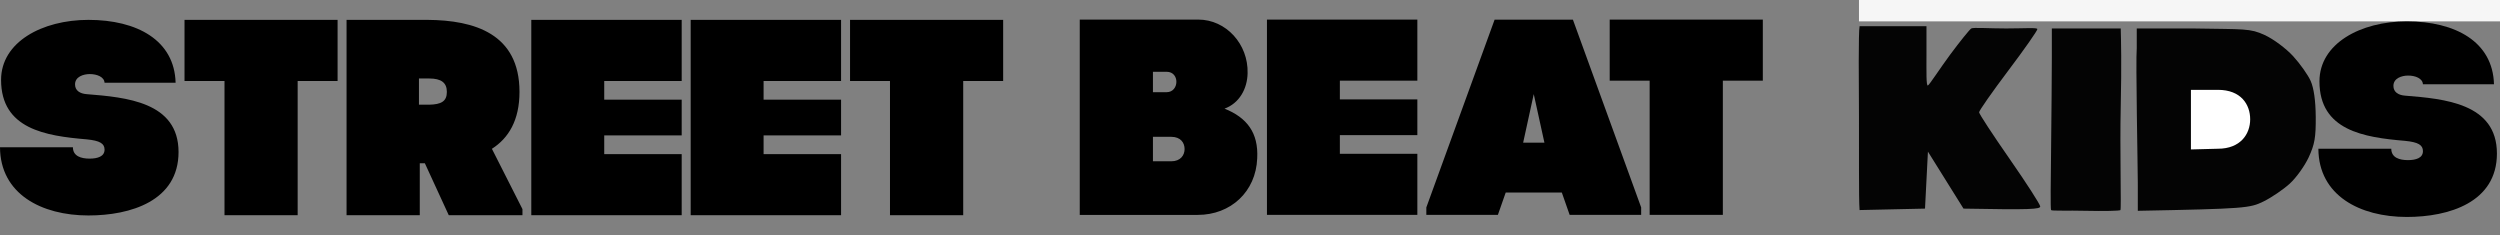 <svg width="234" height="22" viewBox="0 0 234 22" fill="none" xmlns="http://www.w3.org/2000/svg">
<rect x="0" y="0" width="234" height="22" fill="#808080" stroke="none"/>
<path d="M16.712 14.231C16.712 18.804 12.218 20.167 8.278 20.167C3.89 20.167 0.024 18.164 0 13.783H6.824C6.824 14.623 7.602 14.847 8.381 14.847C9.131 14.847 9.787 14.649 9.787 14.007C9.787 13.439 9.359 13.165 8.106 13.043C4.266 12.72 0.101 12.076 0.101 7.477C0.1 3.94 3.94 1.86 8.278 1.86C12.822 1.86 16.333 3.764 16.437 7.747H9.786C9.758 7.203 9.083 6.933 8.404 6.933C7.803 6.933 7.024 7.18 7.024 7.9C7.024 8.492 7.502 8.765 8.105 8.812C11.794 9.108 16.712 9.53 16.712 14.231ZM17.271 7.58H21.013V20.14H27.861V7.58H31.598V1.86H17.271V7.58ZM79.564 1.86V7.58H83.303V20.14H90.156V7.58H93.895V1.86H79.564ZM63.806 14.425H56.556V12.674H63.806V9.329H56.556V7.58H63.806V1.86H49.729V20.14H63.806V14.425ZM64.648 20.14H78.724V14.425H71.472V12.674H78.724V9.329H71.472V7.58H78.724V1.86H64.648V20.14ZM150.668 7.553H154.407V20.114H161.258V7.553H165V1.833H150.668V7.553ZM48.625 8.602C48.625 3.14 44.385 1.888 40.016 1.86H32.438V20.14H39.291V15.284H39.768L42.003 20.14H48.902V19.572L46.042 13.928C47.598 12.935 48.625 11.261 48.625 8.602ZM40.168 9.8H39.214V7.346H40.168C41.297 7.346 41.826 7.737 41.826 8.602C41.826 9.488 41.297 9.776 40.168 9.8ZM114.615 10.168C115.997 9.669 116.748 8.313 116.775 6.849C116.848 4.134 114.766 1.833 112.157 1.833H101.065V20.115H112.108C115.193 20.115 117.552 17.949 117.675 14.818C117.804 12.413 116.701 11.005 114.615 10.168ZM107.915 6.719H109.198C110.451 6.719 110.378 8.629 109.198 8.629H107.915V6.719ZM109.624 15.097H107.915V12.806H109.624C110.524 12.806 110.878 13.379 110.878 13.952C110.878 14.524 110.501 15.097 109.624 15.097ZM147.224 1.84H139.895L133.505 19.414V20.114H140.201L140.935 18.02H146.186L146.92 20.114H153.613V19.414L147.224 1.84ZM142.567 13.352L143.559 8.808L144.557 13.352H142.567ZM118.587 20.114H132.664V14.397H125.411V12.649H132.664V9.301H125.411V7.553H132.664V1.833H118.587V20.114Z" fill="black"/>
<g clip-path="url(#clip0_113_534)">
<path opacity="0.97" fill-rule="evenodd" clip-rule="evenodd" d="M174.057 2.454H180.318V5.049C180.318 6.688 180.282 8.087 180.454 8C180.605 7.926 181.615 6.357 182.533 5.117C183.454 3.877 184.344 2.774 184.513 2.664C184.685 2.552 186.168 2.664 187.782 2.664C189.561 2.662 190.697 2.561 190.697 2.727C190.697 2.877 189.468 4.628 187.966 6.62C186.464 8.611 185.24 10.362 185.243 10.512C185.248 10.662 186.535 12.629 188.105 14.882C189.673 17.136 190.96 19.133 190.965 19.321C190.968 19.581 190.11 19.646 183.784 19.526L180.454 14.191L180.181 19.526L174.035 19.662L174.057 19.662C173.967 18.572 174.019 14.078 174 11C173.981 7.922 173.942 3.017 174.057 2.454ZM182.642 -33.233C184.341 -33.167 185.478 -32.971 186.33 -32.593C187.004 -32.293 187.96 -31.629 188.452 -31.116C188.944 -30.605 189.476 -29.758 189.638 -29.231C189.796 -28.704 189.856 -28.122 189.766 -27.934C189.654 -27.693 188.742 -27.59 186.671 -27.581C184.33 -27.57 183.65 -27.655 183.325 -28.002C183.098 -28.24 182.637 -28.431 182.301 -28.423C181.962 -28.417 181.501 -28.349 181.277 -28.275C181.05 -28.199 180.861 -27.923 180.853 -27.66C180.848 -27.398 181.001 -27.046 181.195 -26.877C181.389 -26.71 182.347 -26.497 183.325 -26.401C184.3 -26.308 185.715 -26.054 186.466 -25.839C187.217 -25.623 188.214 -25.098 188.682 -24.675C189.151 -24.252 189.689 -23.413 189.875 -22.812C190.077 -22.168 190.148 -21.187 190.047 -20.422C189.927 -19.485 189.624 -18.84 188.966 -18.1C188.46 -17.538 187.387 -16.776 186.576 -16.407C185.319 -15.839 184.672 -15.738 182.233 -15.724C179.572 -15.71 179.244 -15.77 177.737 -16.53C176.841 -16.98 175.762 -17.778 175.338 -18.305C174.915 -18.832 174.481 -19.786 174.175 -21.591L177.316 -21.599C179.837 -21.605 180.536 -21.523 180.867 -21.173C181.104 -20.922 181.703 -20.744 182.301 -20.753C182.945 -20.758 183.399 -20.919 183.53 -21.187C183.653 -21.441 183.571 -21.763 183.325 -21.995C183.098 -22.211 181.992 -22.514 180.867 -22.675C179.739 -22.834 178.357 -23.085 177.794 -23.23C177.228 -23.375 176.379 -23.834 175.904 -24.246C175.428 -24.659 174.874 -25.396 174.675 -25.885C174.475 -26.374 174.311 -27.264 174.311 -27.865C174.311 -28.466 174.483 -29.297 174.696 -29.709C174.907 -30.122 175.428 -30.783 175.857 -31.179C176.283 -31.572 176.939 -32.055 177.316 -32.249C177.69 -32.446 178.49 -32.766 179.091 -32.965C179.78 -33.194 181.091 -33.293 182.642 -33.233ZM190.7 -32.782H204.358V-27.592H200.807V-16.12H194.251V-27.592H190.7V-32.782ZM205.499 -32.831L210.733 -32.733C215.491 -32.645 216.089 -32.58 217.332 -32.009C218.083 -31.665 218.925 -31.176 219.203 -30.922C219.482 -30.668 219.943 -29.999 220.227 -29.436C220.574 -28.75 220.744 -27.846 220.738 -26.704C220.736 -25.587 220.547 -24.596 220.192 -23.836C219.897 -23.197 219.405 -22.523 219.105 -22.334C218.804 -22.146 218.559 -21.84 218.559 -21.651C218.559 -21.463 219.11 -20.296 219.782 -19.056C220.454 -17.816 221.009 -16.65 221.011 -16.461C221.017 -16.207 220.195 -16.12 214.601 -16.112L213.508 -18.305C212.907 -19.512 212.323 -20.498 212.211 -20.496C212.096 -20.493 211.932 -20.152 211.845 -19.739C211.757 -19.327 211.768 -18.679 211.869 -18.305C211.967 -17.928 211.978 -17.284 211.733 -16.12H205.45L205.499 -32.831ZM211.866 -25.544C213.56 -25.62 214.142 -25.803 214.251 -26.003C214.363 -26.199 214.453 -26.516 214.456 -26.704C214.459 -26.89 214.276 -27.229 214.052 -27.456C213.825 -27.68 213.205 -27.865 212.669 -27.865H211.697L211.866 -25.544ZM222.109 -32.782H235.494V-27.592H228.392V-25.953H235.494V-22.949L228.528 -22.812L228.392 -21.31L235.357 -21.173L235.494 -16.12H222.109V-32.782ZM236.321 -32.79L249.834 -32.645V-27.729L242.869 -27.592V-25.953L246.349 -25.885C249.585 -25.82 249.834 -25.779 249.924 -25.27C249.976 -24.97 249.949 -24.323 249.697 -22.949H242.869V-21.31H249.697V-18.715C249.697 -16.237 249.667 -16.114 249.083 -16.008C248.744 -15.948 248.037 -15.926 247.512 -15.959C246.985 -15.992 244.251 -16.041 236.313 -16.12L236.321 -32.79ZM250.787 -32.779H264.445V-27.59H260.894V-16.117C260.293 -16.117 258.34 -16.117 257.889 -16.117C257.438 -16.117 256.455 -16.117 254.338 -16.117V-27.59H250.787V-32.779ZM180.105 -15.017C185.606 -15.008 185.969 -14.976 186.939 -14.402C187.502 -14.069 188.204 -13.367 188.499 -12.839C188.821 -12.271 189.042 -11.356 189.048 -10.586C189.056 -9.504 188.911 -9.125 188.168 -8.286C187.477 -7.508 187.37 -7.256 187.69 -7.15C187.917 -7.076 188.482 -6.636 188.947 -6.172C189.449 -5.669 189.864 -4.915 189.971 -4.304C190.069 -3.741 190.025 -2.788 189.875 -2.187C189.725 -1.583 189.146 -0.6 188.578 0.012C188.015 0.621 187.185 1.233 186.734 1.375C186.283 1.514 183.273 1.662 174.169 1.774L174.128 -6.281C174.106 -10.712 174.134 -14.492 174.191 -14.681C174.268 -14.943 175.658 -15.022 180.105 -15.017ZM181.408 -8.838C181.785 -8.816 182.252 -8.879 182.448 -8.974C182.645 -9.073 182.768 -9.461 182.721 -9.835C182.65 -10.408 182.473 -10.531 181.612 -10.605C180.605 -10.687 180.588 -10.673 180.656 -9.786C180.714 -9.032 180.839 -8.873 181.408 -8.838ZM180.547 -4.121C180.575 -3.733 180.687 -3.293 180.799 -3.143C180.908 -2.992 181.287 -2.842 181.64 -2.807C181.992 -2.771 182.577 -2.864 182.937 -3.012C183.382 -3.195 183.593 -3.498 183.593 -3.962C183.593 -4.339 183.44 -4.727 183.251 -4.825C183.066 -4.924 182.473 -5.049 181.935 -5.104C181.399 -5.159 180.859 -5.12 180.73 -5.016C180.602 -4.913 180.52 -4.511 180.547 -4.121ZM204.352 -15.025V-9.835H197.523V-8.196H204.352V-5.191H197.523V-3.552H204.352L204.439 -1.162C204.489 0.151 204.5 1.288 204.467 1.364C204.434 1.438 201.967 1.605 198.985 1.73C196.005 1.856 192.981 1.886 190.968 1.637L190.924 -6.511C190.897 -10.993 190.979 -14.743 191.104 -14.842C191.23 -14.943 194.262 -15.025 204.352 -15.025ZM214.185 -4.918C214.185 -4.495 214.368 -4.372 215.005 -4.372C215.644 -4.372 215.824 -4.495 215.824 -4.918C215.824 -5.219 215.71 -6.079 215.565 -6.83C215.423 -7.581 215.196 -8.196 215.059 -8.196C214.923 -8.196 214.669 -7.581 214.5 -6.83C214.327 -6.079 214.185 -5.219 214.185 -4.918ZM192.052 2.664H198.5C198.529 3.658 198.59 6.018 198.5 10C198.41 13.98 198.567 19.589 198.471 19.665C198.376 19.739 196.925 19.769 195.248 19.731C193.571 19.69 192.06 19.753 191.984 19.665C191.91 19.581 191.951 16.868 191.984 13.839C192.019 10.807 192.049 7.007 192.052 5.393V2.664ZM200 2.664H205.252C210.116 2.749 210.594 2.64 211.973 3.279C212.803 3.661 213.961 4.525 214.636 5.257C215.289 5.97 216.029 7.016 216.278 7.578C216.575 8.253 216.739 9.398 216.753 10.924C216.769 12.85 216.657 13.498 216.095 14.721C215.721 15.53 214.923 16.641 214.322 17.188C213.721 17.737 212.615 18.488 211.864 18.857C210.588 19.485 210.143 19.537 200.099 19.731V17.188C200.096 15.811 200.099 18.188 200.099 17.188C200.099 16.688 200.099 17.638 200.099 17.188C200.099 15.724 199.893 5.677 200 4.5V2.664Z" fill="black"/>
<rect x="174" width="62" height="2" fill="#F6F6F6"/>
<path d="M225.278 20.307C229.218 20.307 233.712 18.944 233.712 14.371C233.712 9.671 228.794 9.249 225.105 8.952C224.502 8.905 224.024 8.632 224.024 8.04C224.024 7.32 224.803 7.073 225.404 7.073C226.083 7.073 226.758 7.343 226.786 7.887H233.437C233.333 3.904 229.822 2 225.278 2C220.94 2 217.1 4.08 217.101 7.617C217.101 12.216 221.266 12.861 225.106 13.183C226.359 13.305 226.787 13.579 226.787 14.148C226.787 14.789 226.131 14.987 225.381 14.987C224.602 14.987 223.824 14.763 223.824 13.923H217C217.024 18.304 220.89 20.307 225.278 20.307Z" fill="black"/>
<path d="M206.573 -6.241H203.487V-1.645H206.573C209.412 -1.645 209.589 -6.241 206.573 -6.241Z" fill="white"/>
<path d="M205.071 13.988L207.599 13.921C209.71 13.921 210.617 12.544 210.617 11.167C210.617 9.786 209.765 8.409 207.599 8.409H205.071V13.988Z" fill="white"/>
</g>
<defs>
<clipPath id="clip0_113_534">
<rect width="61" height="22" fill="white" transform="translate(173)"/>
</clipPath>
</defs>
</svg>
